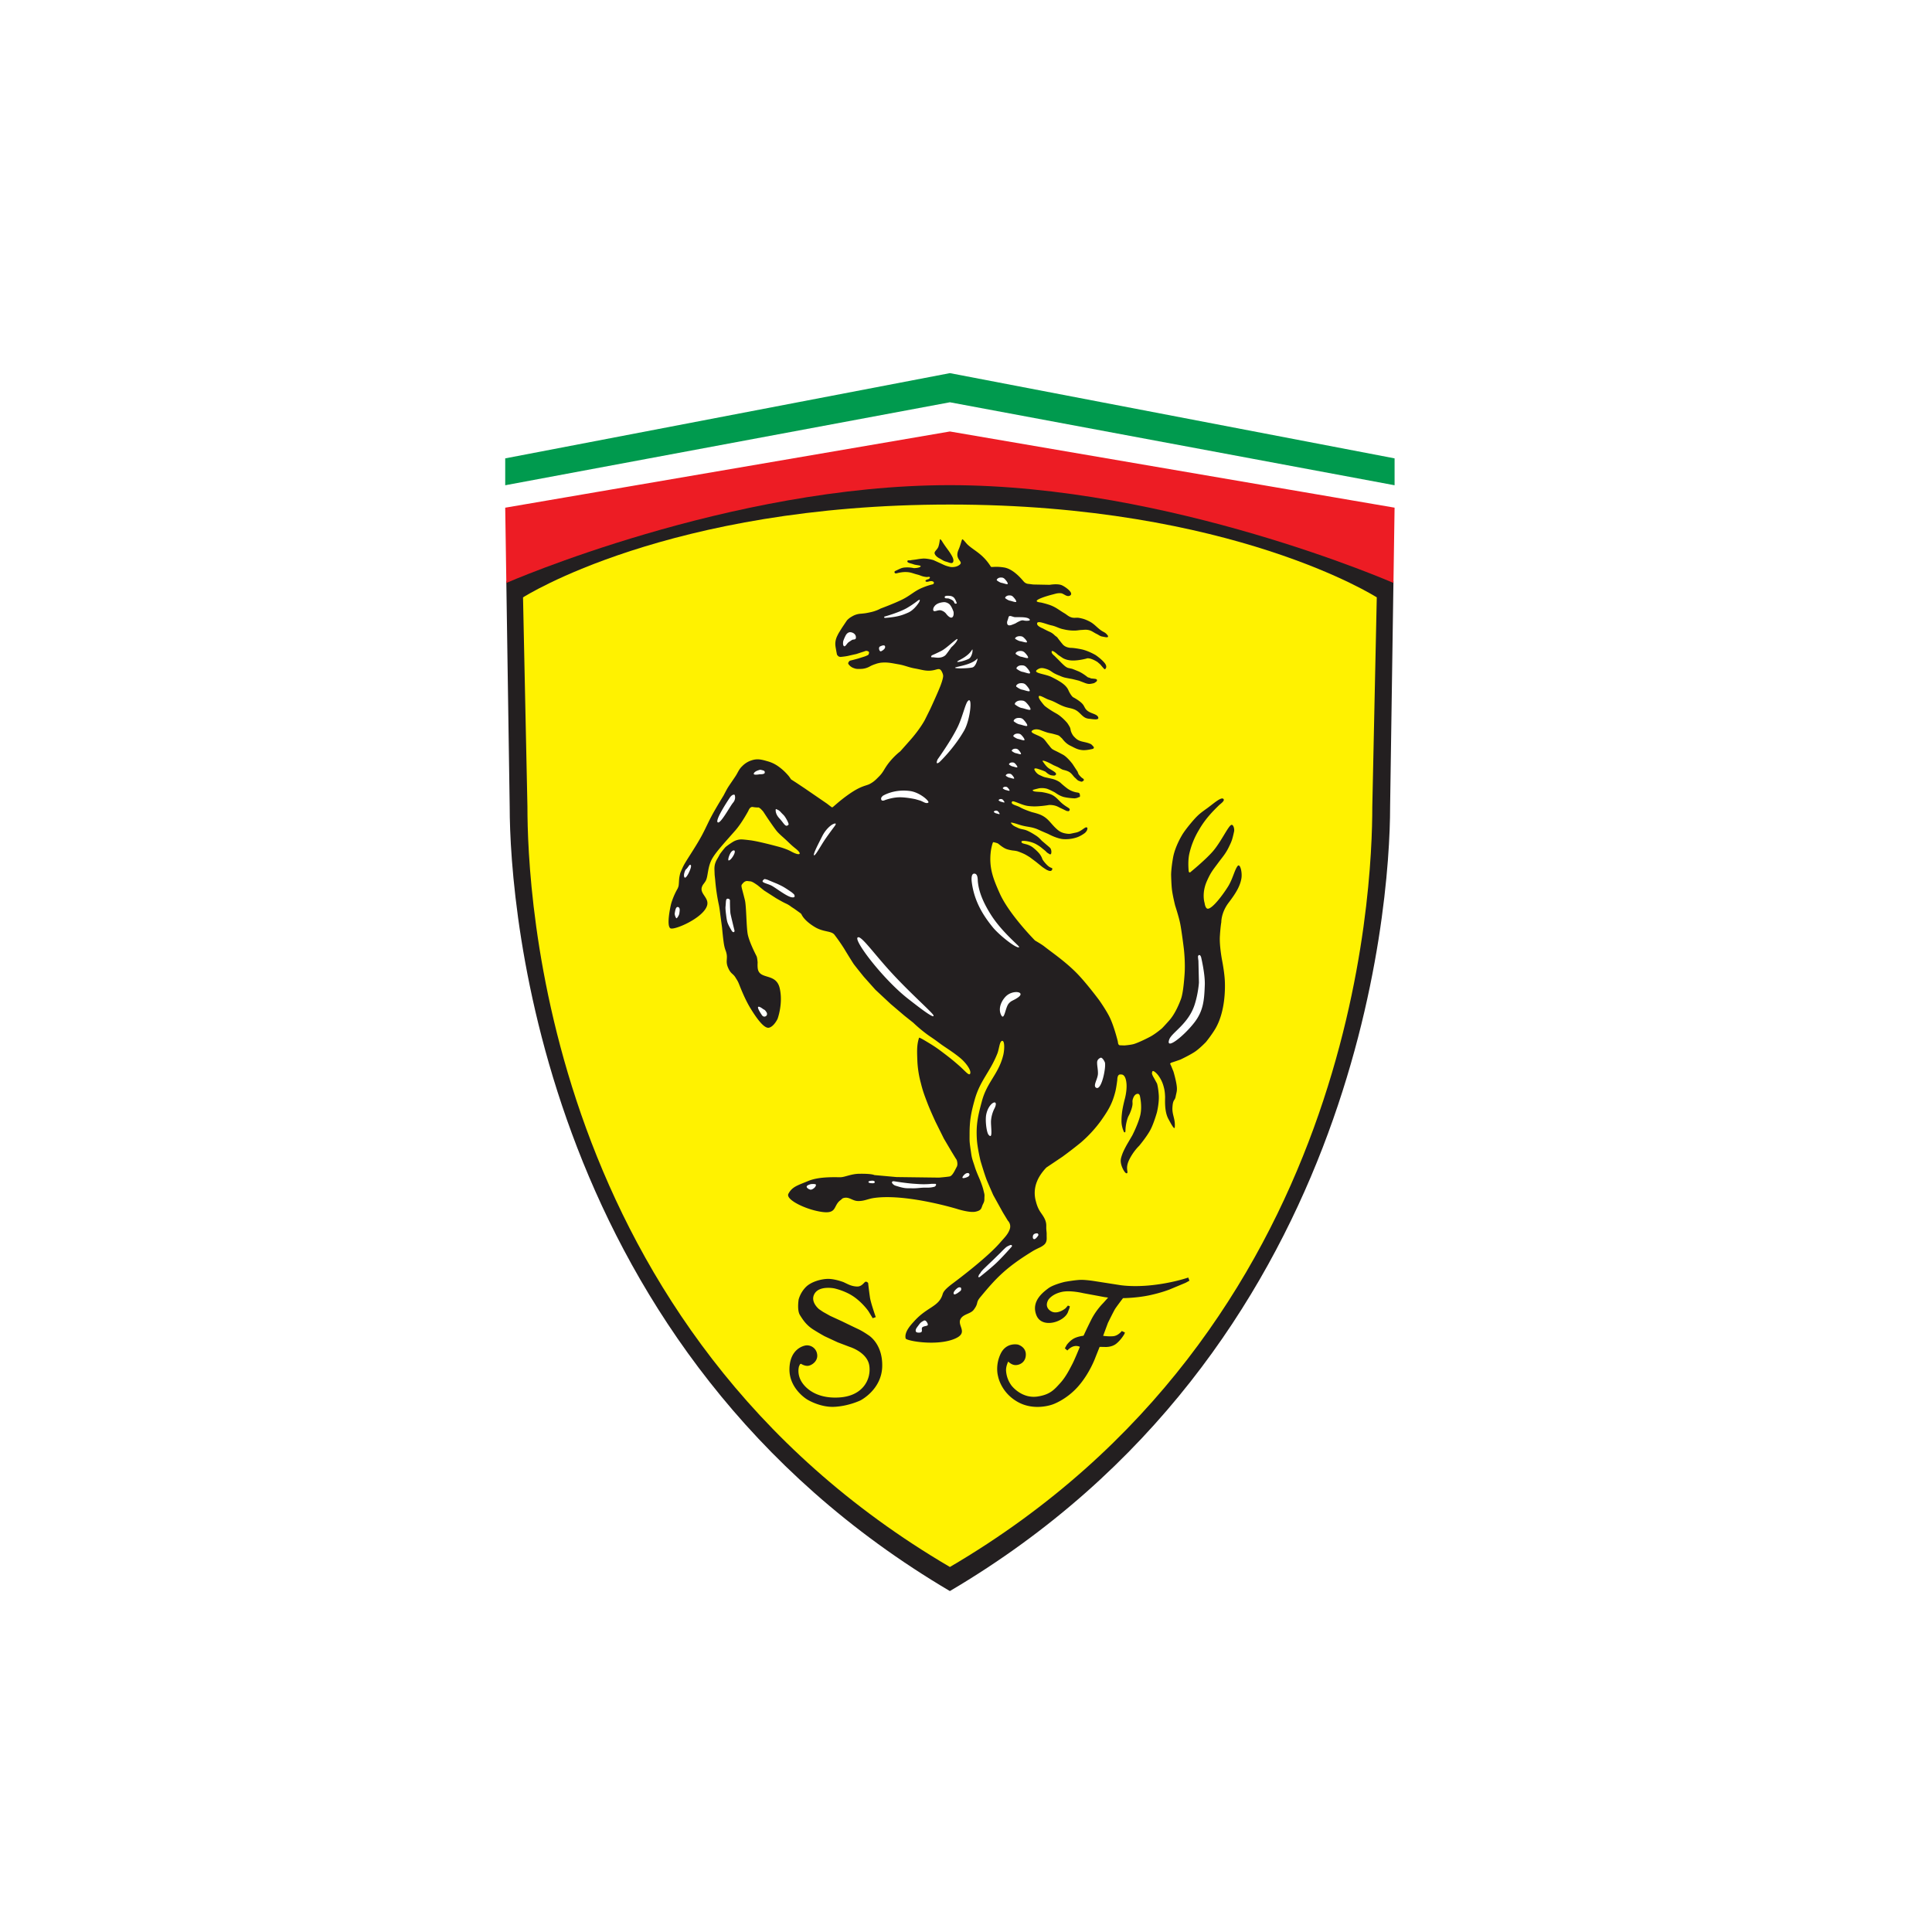 <svg xmlns="http://www.w3.org/2000/svg" width="60" height="60" fill="none"><path fill="#fff" d="M0 0h60v60H0z"/><g clip-path="url(#a)"><path fill="#231F20" d="M29.5 14.972c-8.628 0-13.776 3.077-13.776 3.077l.105 7.008c0 3.217 1.041 16.904 13.67 24.355 12.636-7.451 13.672-21.134 13.672-24.356l.104-7.007s-5.144-3.077-13.776-3.077"/><path fill="#FFF200" d="M42.757 18.552s-4.488-2.883-13.258-2.883c-8.768 0-13.256 2.883-13.256 2.883l.137 6.505c0 2.548.484 16.2 13.12 23.607 12.635-7.407 13.118-21.059 13.118-23.607z"/><path fill="#ED1C24" d="M43.31 15.766 29.5 13.4l-13.81 2.367.035 2.337s6.94-3.038 13.774-3.037c6.836 0 13.776 3.037 13.776 3.037z"/><path fill="#009A4E" d="M15.69 15.07v-.835l13.81-2.647 13.81 2.647v.835L29.5 12.493z"/><path fill="#231F20" d="M29.189 16.747s-.015.151-.05.24c-.033.08-.12.136-.115.19.006.054.064.118.15.163.087.045.122.08.21.103.082.02.185.081.216.011.03-.069-.016-.156-.066-.238-.087-.143-.13-.177-.258-.375-.027-.042-.049-.088-.087-.094M28.54 32.23c.008-.025.214.105.32.168.223.135.324.215.522.365.155.12.231.181.389.319.193.167.297.31.349.276.074-.09-.123-.356-.298-.5-.17-.141-.347-.256-.483-.348-.175-.116-.19-.144-.452-.32-.28-.19-.524-.428-.524-.428l-.274-.218-.428-.364-.475-.443-.36-.403s-.28-.346-.324-.41a20 20 0 0 1-.285-.461 6 6 0 0 0-.303-.435c-.101-.125-.334-.075-.603-.235-.328-.195-.407-.372-.407-.372s-.013-.027-.024-.041-.038-.032-.038-.032l-.17-.122-.099-.065s-.075-.062-.17-.103c-.093-.041-.302-.164-.302-.164l-.375-.241-.196-.159a2 2 0 0 0-.141-.092s-.06-.03-.077-.03l-.095-.01s-.072-.018-.146.069-.056.04.064.53c.046.196.042.878.093 1.085.066.267.25.612.269.653.02.04.032.19.032.19s-.008.12.005.196c.057.352.568.12.68.604.112.477-.066.953-.066.953s-.11.236-.265.274c-.155.037-.395-.308-.569-.59-.171-.275-.312-.636-.357-.75-.045-.115-.069-.14-.12-.225-.077-.123-.14-.101-.225-.296-.086-.196-.01-.274-.05-.445-.021-.095-.042-.105-.07-.24-.03-.135-.068-.562-.068-.562l-.054-.4s-.02-.182-.043-.296a6 6 0 0 1-.116-.784l-.017-.158-.006-.164s-.005-.079.014-.16c.02-.08.059-.148.059-.148s.08-.135.093-.168a3 3 0 0 1 .177-.223s.084-.07.224-.158c.139-.086.265-.08.265-.08s.036-.004.283.027c.248.032.757.168.884.202s.278.087.377.142c.283.155.368.09.143-.088-.151-.12-.194-.173-.316-.285-.103-.095-.184-.16-.26-.247-.076-.089-.297-.416-.297-.416L23.7 25.2s-.074-.082-.086-.089-.049-.035-.049-.035-.09.005-.184-.014c-.094-.018-.138.115-.138.115s-.204.383-.41.617c-.335.381-.575.64-.698.842-.173.281-.136.589-.225.73-.051.084-.08.097-.108.17-.086.22.229.341.157.586-.115.388-1.017.773-1.137.708-.123-.066-.022-.59.02-.761a2.2 2.2 0 0 1 .18-.435.4.4 0 0 0 .052-.121c.01-.051.012-.164.019-.228.006-.063.031-.163.031-.163s.004-.02.084-.196c.08-.175.373-.583.584-.972.137-.255.196-.409.334-.662.129-.235.347-.59.347-.59s.093-.182.136-.25c.044-.07.136-.201.222-.33.088-.129.11-.226.223-.332a.7.7 0 0 1 .282-.175c.183-.061.309-.028.495.025.195.053.328.143.455.25.126.106.22.225.22.225l.062.09.038.024.118.076.27.18.675.463c.035.023.149.118.173.126.023.006.194-.18.528-.413.387-.27.525-.25.651-.32.127-.07.18-.129.28-.229.15-.152.15-.232.32-.444.172-.212.333-.33.333-.33s.023-.023.329-.37c.305-.349.44-.612.44-.612l.168-.338s.243-.526.321-.734c.078-.209.078-.28.078-.28s.011-.053-.048-.159c-.06-.106-.123-.058-.238-.034-.223.048-.358-.01-.583-.05-.206-.035-.313-.096-.52-.131s-.33-.07-.54-.05a1 1 0 0 0-.127.027c-.117.04-.15.05-.239.1a.6.6 0 0 1-.281.067c-.078.001-.126.004-.198-.025a.33.33 0 0 1-.172-.133c-.002-.022-.009-.021.013-.057.02-.036.047-.043.047-.043l.097-.024.146-.039.198-.063c.057-.018.12-.052.12-.052s.035-.055.021-.088c-.016-.036-.093-.038-.093-.038s-.108.038-.12.04l-.182.06s-.136.029-.24.054c-.105.024-.255.036-.255.036l-.045-.012s-.052-.035-.06-.07l-.018-.093c-.022-.134-.048-.215-.018-.348a.6.6 0 0 1 .05-.137 1 1 0 0 1 .058-.108l.084-.136.156-.232a.6.6 0 0 1 .155-.12.6.6 0 0 1 .282-.087c.122-.012.138-.011.312-.05s.296-.11.296-.11.415-.153.668-.278c.265-.13.381-.272.656-.38.116-.046.183-.067.303-.097a.06.06 0 0 0 .027-.037c.012-.044-.056-.065-.102-.06-.04.003-.135.047-.157 0-.017-.037.087-.059.087-.059s.048-.023.049-.05c.002-.042-.07-.015-.102-.018-.16-.018-.173-.048-.285-.076-.132-.033-.203-.073-.338-.078-.121-.006-.234.02-.309.039-.075.018-.078-.056-.048-.07.211-.1.216-.108.364-.114a1 1 0 0 1 .208.02c.013.007.176-.001.218-.044s-.135-.04-.218-.073c-.076-.03-.193-.04-.19-.09.003-.052.06-.024.1-.034.05-.012.08-.011.132-.019.094-.012.102-.02.24-.033.138-.012.336.046.336.046s.207.093.308.141c.102.05.225.073.225.073s.143.022.254-.049c.112-.07.05-.114.01-.177-.039-.06-.087-.145-.016-.309.064-.143.096-.307.115-.323.02-.018.11.109.165.162.202.19.472.285.723.685.02.032.116-.02.409.026s.548.363.614.438.153.073.153.073l.14.018.513.01s.232-.042.366.009c.094.035.406.245.263.326-.1.055-.193-.067-.282-.074-.107-.007-.154.013-.248.037-.2.05-.625.18-.47.233l.032.009.078.012s.187.044.299.088c.172.069.251.144.41.238.09.052.13.105.228.134.09.027.148 0 .24.016.121.022.19.046.3.1.165.08.226.177.374.284.073.054.135.063.19.135.013.016.024.024.03.044.02.066-.109.027-.177.016-.075-.013-.107-.05-.176-.082-.102-.048-.15-.102-.263-.123-.081-.015-.13-.003-.212 0-.08.005-.124.017-.204.019a1.4 1.4 0 0 1-.35-.04c-.152-.03-.226-.091-.378-.122-.169-.036-.47-.182-.44-.036.014.07.174.13.174.13s.108.06.213.106a.5.5 0 0 1 .162.114l.072.055s.074.103.17.218.264.112.264.112.101 0 .321.045c.218.046.443.181.443.181s.171.117.27.236c.098.117.041.178.03.19s-.01.006-.021.012-.135-.147-.135-.147l-.087-.076s-.087-.06-.198-.098c-.111-.036-.147-.011-.147-.011s-.236.066-.44.06c-.204-.005-.312-.087-.312-.087l-.13-.088s-.193-.183-.2-.097c-.004.06.086.125.086.125l.104.104c.078.077.11.116.2.197.09.082.146.082.146.082s.048.012.066.015.05.013.05.013.031.011.172.069.29.181.29.181.015.013.036.015c.021.003.063.024.075.028.013.003.048.003.13.014.08.013.05.064.05.064l-.015.021-.066.045s-.086.025-.147.027c-.06.004-.143-.03-.143-.03l-.183-.07s-.183-.047-.221-.054a6 6 0 0 1-.231-.045 1 1 0 0 1-.132-.048c-.021-.012-.063-.021-.161-.07-.1-.048-.14-.105-.262-.145s-.197-.047-.29.019c-.159.11.24.128.44.227.291.145.457.253.527.41.07.159.141.216.141.216s.206.105.3.215c.05.058.058.108.107.168.114.133.333.127.377.24.042.106-.177.058-.291.048-.207-.02-.256-.21-.448-.288-.108-.043-.178-.044-.29-.081-.2-.067-.295-.155-.497-.219-.122-.037-.345-.2-.318-.075.006.03.023.054.033.072.008.018.06.084.06.084s.069.092.099.115c.03.025.16.124.347.227s.347.3.347.3.056.08.082.136c.027.062.009.08.05.168.043.088.063.104.117.158.136.133.278.106.453.178.047.019.05.027.102.082.05.054-.01.078-.01.078s-.192.05-.317.04c-.163-.014-.234-.064-.393-.142-.158-.079-.242-.221-.258-.23-.014-.01-.053-.052-.083-.074-.03-.02-.107-.037-.176-.057-.07-.019-.111-.022-.18-.041-.096-.028-.195-.07-.24-.085s-.149-.034-.223.011c-.15.09.232.15.352.278.061.066.086.112.144.18.044.051.062.088.116.13a1 1 0 0 0 .106.056s.092.044.227.118c.136.076.294.288.294.288l.096.147.057.085.015.04.02.048s.07.09.12.12c.052.03.043.058.043.058s-.006.018-.042.04c-.036.021-.055.003-.105-.013-.052-.014-.084-.063-.129-.1-.045-.036-.095-.127-.177-.178-.072-.044-.168-.06-.204-.072s-.126-.07-.162-.085l-.129-.057s-.18-.103-.279-.13-.036.034-.036.034.09.14.175.196c.11.074.265.14.215.2-.034.04-.08.024-.131.018-.083-.009-.184-.11-.184-.11s-.041-.027-.227-.087c-.186-.061-.118.042-.075.096.042.055.1.085.1.085l.124.057.058.019s.05.009.219.048c.167.04.26.12.26.12s.09.086.215.18a.7.7 0 0 0 .321.127c.07.008.066.057.066.057s.01.045.006.06a.04.04 0 0 1-.032.027c-.016 0-.022.006-.04.015-.017.01-.09.021-.09.021s-.188-.006-.335-.041c-.147-.037-.275-.14-.288-.146-.011-.006-.15-.081-.242-.112a.6.6 0 0 0-.255-.012c-.015.006-.066.015-.153.04-.087.024.021.056.021.056l.063.008.15.01s.152.02.285.068c.13.048.215.145.302.232s.183.146.183.146l.069.044.036.028.009.024-.009.027c-.006.016-.027.027-.027.027s-.033-.005-.049-.005c-.015 0-.112-.053-.184-.085-.077-.035-.116-.065-.196-.085a.6.6 0 0 0-.182-.018 3 3 0 0 1-.291.036c-.117.01-.22.011-.358-.006-.198-.024-.46-.181-.494-.137-.068.09.142.118.242.176.139.08.38.155.38.155s.175.04.277.088c.226.105.294.26.475.425.1.093.18.132.314.152.116.016.114.003.297-.033.182-.037.294-.212.347-.149.01.014.007.024.003.043a.3.3 0 0 1-.018.051s-.02.03-.053.064a1 1 0 0 1-.225.13 1.1 1.1 0 0 1-.431.066c-.205-.006-.49-.163-.49-.163l-.206-.088s-.095-.045-.158-.07c-.171-.063-.28-.058-.456-.105-.11-.03-.18-.06-.279-.082-.1-.02-.044.019-.033.034.047.063.108.083.186.12.104.051.177.041.285.085.118.05.222.119.287.16.066.043.114.09.177.158l.22.187s.05.042.056.06.03.063.018.136-.071.022-.071.022l-.058-.036-.056-.055-.094-.076s-.078-.072-.212-.142c-.135-.069-.297-.087-.297-.087s-.144-.022-.138.024c.006.045.04.049.152.078.114.03.19.088.19.088s.117.088.2.184c.084.097.108.19.108.19s.042.08.15.185c.107.106.165.07.158.12-.005.052-.054.061-.054.061l-.038-.003c-.012 0-.04-.015-.07-.026-.029-.013-.143-.092-.143-.092l-.198-.16-.189-.142s-.098-.063-.17-.1a2 2 0 0 0-.222-.09 1 1 0 0 0-.152-.024s-.121-.018-.192-.046c-.115-.043-.249-.167-.263-.173a.7.7 0 0 0-.143-.039c-.02.003-.069.206-.08.322-.05.491.08.817.28 1.266.291.654 1.098 1.467 1.098 1.467s.203.116.29.185c.241.19.64.46.994.817.303.305.707.849.707.849s.232.327.34.559c.132.285.238.717.238.717s.01.075.018.09c.008.016.028.035.043.036l.141.005c.015 0 .175-.013.28-.039s.356-.142.521-.23c.165-.087.363-.256.363-.256s.037-.032.23-.248c.194-.217.32-.543.366-.665.045-.123.083-.357.112-.758.03-.402-.024-.826-.024-.826s-.073-.593-.118-.794c-.043-.202-.15-.529-.15-.529s-.073-.293-.097-.477c-.023-.186-.028-.485-.028-.485s0-.184.06-.524.267-.68.267-.68.057-.115.28-.384c.227-.273.3-.318.524-.48.177-.13.408-.336.483-.288.083.053-.082.158-.136.212-.14.14-.402.387-.614.759a2.5 2.5 0 0 0-.3.745c-.045.21-.026.44-.02.52.007.078.05.05.05.05s.449-.364.693-.64c.265-.299.5-.83.592-.834.062-.003.091.14.077.204-.06.276-.078.31-.166.492-.103.211-.196.305-.337.497-.15.203-.221.281-.34.55-.173.386-.073.684-.073.684s.021.181.102.178c.136-.004.433-.382.627-.69.142-.229.194-.49.289-.627.084-.123.16.198.123.387-.042.224-.152.425-.394.742-.236.31-.228.605-.228.605s-.026.135-.044.428c-.02.293.064.737.064.737s.075.371.089.654c.014.281.004.925-.257 1.424-.104.201-.329.48-.329.48s-.17.177-.312.28c-.142.105-.48.265-.48.265s-.233.082-.267.09c-.033.009-.055.038-.055.038l.031.064.074.181s.07.232.097.415-.004.224-.03.365c-.026.134-.084.072-.099.335-.013.233.093.35.073.61-.008.114-.137-.143-.198-.253-.132-.24-.1-.604-.103-.695-.004-.09-.01-.19-.044-.307a1 1 0 0 0-.17-.354c-.07-.09-.142-.14-.167-.132-.024.008-.025.056-.027.08a.5.5 0 0 0 .06.13l.098.179s.038.122.054.361c.015.24-.058.534-.058.534s-.094.333-.195.528c-.111.216-.357.51-.357.51s-.176.163-.308.431-.019.385-.068.418c-.05.035-.154-.153-.183-.281-.026-.118-.012-.174.035-.308.046-.127.152-.312.152-.312l.16-.273s.189-.368.249-.635-.008-.562-.008-.562-.009-.098-.074-.094c-.067.003-.114.063-.14.134-.056.146.022.12-.061.364-.067.192-.083.166-.118.28a1.3 1.3 0 0 0-.061.362c.003.085-.043.05-.043.05s-.08-.152-.08-.34c0-.104.004-.161.016-.263.018-.165.084-.416.084-.416s.072-.248.056-.476-.095-.27-.095-.27-.02-.031-.108-.025c-.087.005-.083.163-.083.163s-.026.225-.06.365c-.097.386-.224.589-.452.914a4 4 0 0 1-.623.674 14 14 0 0 1-.567.437l-.5.336s-.199.196-.29.428a.94.94 0 0 0-.035.628c.053.213.13.314.17.372.04.059.118.164.142.286.016.076.005.122.01.2.004.067.013.106.011.172-.002.108.017.184-.042.272-.046.067-.167.124-.167.124s-.135.061-.216.11c-.852.52-1.155.855-1.635 1.434-.154.184-.041.173-.205.392-.098.131-.326.13-.409.287-.114.212.26.422-.173.61-.555.242-1.513.07-1.532-.006-.052-.21.187-.448.271-.542.39-.43.739-.44.866-.796.027-.076.017-.141.326-.372.219-.163 1.089-.824 1.469-1.265.13-.15.242-.251.3-.415.056-.164-.058-.268-.058-.268l-.156-.257-.299-.54s-.125-.285-.195-.45c-.068-.166-.2-.613-.2-.613s-.096-.399-.112-.66c-.03-.469.035-.742.157-1.195.158-.592.518-.839.661-1.423.042-.169.05-.46-.035-.446-.081.014-.088.245-.149.398-.231.58-.537.834-.704 1.436-.113.406-.158.647-.157 1.069 0 .24-.009.196.053.615.022.155.061.237.107.387.031.107.117.306.117.306s.12.266.16.452c.014.062.03.1.026.163-.008.111.01.135-.042.235-.066.124-.025.198-.237.244-.185.04-.568-.084-.568-.084s-1.572-.481-2.575-.343c-.2.027-.306.1-.506.096-.181-.003-.275-.146-.456-.091-.038.011-.05.037-.082.06-.266.187-.063.497-.763.335-.43-.099-.95-.363-.86-.53.12-.222.283-.258.622-.399.363-.15.909-.107 1.016-.115.131-.01.32-.102.554-.106.405-.007.478.04.478.04l.689.062 1.317.017s.235-.019.33-.036c.094-.019.17-.206.22-.295s-.001-.22-.001-.22l-.04-.062-.125-.205-.232-.393-.257-.517s-.168-.36-.258-.597c-.09-.235-.14-.367-.2-.611a3.2 3.2 0 0 1-.107-.655c-.01-.288-.028-.515.051-.75"/><path fill="#fff" d="M37.096 31.75c.276-.359.303-.691.32-1.162.012-.341-.116-.868-.116-.868l-.018-.038s-.049-.063-.078.02c.004.075.014.135.014.135l.016.678s-.021.34-.136.693c-.194.594-.71.86-.785 1.072-.128.356.45-.098.783-.53m-2.908 1.097s-.114.033-.116.146.028.212.026.347c-.004.173-.162.375-.06.439.175.112.325-.676.272-.793s-.105-.14-.122-.139m-1.957 5.462s-.032-.017-.095.006c-.063.024-.06.09-.06.09s-.012.07.04.078c.05.007.135-.117.134-.132s-.019-.042-.019-.042m-1.84 1.318s-.02.02-.002.034c.016.012.04-.005.04-.005s.318-.25.506-.427c.2-.189.485-.513.485-.513s.02-.025-.003-.046c-.021-.02-.077.012-.122.033-.04.02-.063.044-.092.069a3 3 0 0 0-.121.121l-.247.242-.153.145-.15.145-.064.073-.02.035-.022.029s-.022.022-.022.028-.008.013-.008.02-.005.017-.005.017m-.55.364s-.035-.028-.089 0a.4.4 0 0 0-.116.112c-.005.008-.035.05-.014.084.02.035.089-.016.098-.018s.1-.072.1-.072.052-.033.021-.106m-1.053 1.076s-.044-.086-.103-.05c-.06.035-.091.047-.145.122-.01.014-.068.09-.079.109s-.068.13.05.137c.203.014.07-.119.14-.17.057-.04.162-.03.163-.072.002-.04-.026-.076-.026-.076m-3.604-4.293s-.123.03-.131.073c-.01.043.071.086.084.088s.042.034.122-.021.078-.103.078-.103.047-.055-.153-.037m1.983-.066s-.001-.044-.088-.04c-.087.005-.106.022-.108.035s.004.036.082.042c.08.007.111 0 .114-.036m1.873.056c-.157-.002-.107.003-.204.008-.176.01-.272.002-.446-.01-.244-.015-.621-.077-.621-.077s-.047-.01-.066.02c-.018.031.046.096.103.115.308.097.324.079.535.083.118.002.183-.01.3-.018.147-.01.217.013.377-.03.042-.011.083-.09.022-.091m1.057-.318s-.032-.036-.096-.004c-.066.032-.105.104-.105.104s-.03.048.034.04a.4.4 0 0 0 .137-.046c.016-.008.063-.053.03-.093m-.92-12.781s.448-.423.766-.98c.19-.331.272-1.104.11-.91-.075.086-.163.488-.304.784-.2.423-.63 1.021-.63 1.021s-.092.2.058.085m-1.781 1.07s-.048.036-.027.097c.022.06.114.014.114.014s.205-.078.421-.087c.218-.009.518.057.518.057s.143.04.167.049.102.047.114.052.086.042.128.004-.26-.315-.568-.357c-.513-.07-.851.152-.851.152zm-2.117 1.824c.038.03.21-.298.353-.506.105-.154.297-.41.297-.41s.086-.117-.06-.05c-.06.026-.223.15-.338.381-.098.195-.288.554-.252.585m-1.186-1.432s-.037.126.112.286.187.293.282.197c.026-.025-.093-.242-.154-.302a2 2 0 0 1-.105-.109l-.038-.032-.05-.027-.028-.011s-.008-.008-.019-.002m-.48-1.224s-.16.03-.2.108c-.04.079.184.031.184.031s.15.01.153-.049c.004-.057-.02-.064-.137-.09m-2.552 4.265c-.081-.025-.095.138-.106.19-.01.053.037.159.055.157.02 0 .085-.103.088-.154.004-.05.036-.17-.037-.193m2.65 3.176s-.146-.117-.169-.07c-.022.045.121.252.121.252s.043.067.11.036c.068-.031.043-.105.043-.105s-.045-.097-.105-.113m-1.106-3.436s-.037-.009-.052.036c-.013.045-.011.12-.021.209-.009.07.018.256.018.256s.014.148.043.238c.032.096.117.232.117.232s.032.07.07.068c.039-.004.03-.051.03-.051s-.122-.492-.127-.542c-.015-.163-.014-.362-.014-.362v-.03s-.002-.052-.064-.054m.192-1.5s-.068-.014-.13.118c-.062.133-.05.186-.044.192.005.007.055.005.134-.117.078-.122.061-.168.061-.168s-.004-.024-.02-.024m1.858 1.36s.083.122-.074.094-.486-.29-.62-.36c-.132-.07-.35-.094-.258-.175.017-.015.02-.028.048-.03a.5.5 0 0 1 .122.038c.005.003.237.1.245.102.009.004.138.06.23.115.093.055.243.16.243.16zm4.334 3.762c.042.136-.494-.285-.78-.508-.762-.59-1.693-1.802-1.577-1.909.097-.089.478.466 1.038 1.077.597.652 1.294 1.26 1.319 1.34m2.237-.58c-.166.18-.225.409-.13.58.095.166.124-.243.228-.365.089-.104.144-.088.292-.193.252-.18-.18-.249-.39-.021m-.953-3.822c-.113-.019-.11.156-.093.28.076.556.323.984.653 1.388.201.245.752.683.817.613.023-.025-.525-.452-.874-1-.247-.39-.38-.72-.41-1.04-.004-.04.006-.225-.093-.24m-2.132-8.238c-.249.137-.68.256-.68.256s-.02.042.036.038c.369-.03.51-.077.706-.164.197-.086.34-.324.34-.324s.08-.147-.07-.025a3 3 0 0 1-.332.22m2.996-.955s-.084-.019-.14.017-.041.065-.041.065.087.069.15.079.197.068.19.023c-.004-.047-.08-.131-.105-.154-.026-.023-.054-.03-.054-.03m-1.41 2.61c.014.03.266-.04.363-.094.076-.043.105-.187.105-.187s.022-.14-.011-.086c-.144.236-.472.337-.457.367m-.009-.652c.102-.196-.279.205-.473.309-.119.063-.31.147-.31.147s-.052.064.02.058c.07-.005.252.058.398-.058.034-.026.188-.251.188-.251s.128-.11.177-.205m-.058.838c.007.033.435.021.542-.01.084-.024.13-.175.13-.175s.05-.132.007-.087c-.193.199-.686.24-.68.273m-6.856 3.943s-.065-.023-.145.1c-.08.12-.44.67-.375.752.075.095.386-.492.48-.602.096-.11.058-.223.058-.223s-.001-.025-.018-.027m7.825 9.928c-.038.183.009.556.07.63.153.185.06-.29.08-.456a1 1 0 0 1 .114-.376c.136-.298-.184-.187-.264.202m-1.31-15.909s-.118.003-.211.054a.26.26 0 0 0-.117.124s-.019.052-.006.08c.027.064.154-.032.245 0a.3.3 0 0 1 .162.114c.048.06.134.143.187.095.054-.047.034-.166.034-.166s-.063-.194-.145-.25-.149-.051-.149-.051m-1.968 1.368s-.065.01-.05.091c.016.081.059.068.059.068s.137-.059.128-.142c-.008-.084-.137-.017-.137-.017m-.96-.434s-.072.002-.123.092c-.05.09-.08.183-.08.183s-.024.118.019.155.088-.076.148-.12c.037-.026.06-.039.097-.065.051-.036.135.01.129-.095s-.118-.155-.19-.15m3.104-1.128s-.164-.023-.157.04c.005.058.089.023.142.048.052.022.086.032.127.071.031.027.027.081.065.082.052 0 .04-.02.04-.02s-.046-.142-.107-.184c-.06-.04-.11-.037-.11-.037m1.825.665c-.024.09-.039.12-.039.12s-.046.183.137.116c.183-.069.09-.04.22-.104s.125-.029.221-.024c.032 0 .053.003.102-.007.04-.009.024-.059-.068-.084-.099-.026-.221-.02-.362-.021-.082 0-.188-.085-.211.004m.08-.675s-.084-.019-.14.017c-.058.036-.041.065-.041.065s.087.069.15.078c.062.011.197.07.192.023-.006-.046-.082-.13-.107-.153s-.054-.03-.054-.03m.322 1.266s-.09-.018-.151.017c-.062.034-.044.06-.044.06s.094.065.161.075.211.064.206.02c-.006-.043-.087-.122-.114-.144s-.058-.028-.058-.028m.026.46s-.095-.021-.16.018c-.064.038-.044.07-.044.07s.099.075.17.086c.07.01.222.073.215.023-.006-.05-.09-.14-.12-.166a.2.2 0 0 0-.06-.031m.044.447s-.104-.023-.173.02c-.07.045-.05.08-.05.08s.108.084.184.096c.077.012.242.085.235.029-.006-.056-.099-.16-.13-.188-.032-.028-.066-.037-.066-.037m-.01.554s-.103-.023-.174.02c-.07.045-.048.08-.048.08s.107.084.183.096c.077.013.243.084.235.028-.007-.056-.099-.16-.13-.188-.032-.028-.067-.036-.067-.036m-.076 1.079s-.103-.024-.173.02c-.07.045-.049.08-.049.08s.107.085.184.096c.077.013.242.084.235.028s-.1-.16-.13-.188c-.032-.028-.067-.036-.067-.036m.07-.54s-.119-.027-.2.024c-.08.05-.056.091-.056.091s.124.098.212.111c.089.014.28.098.272.033-.008-.066-.115-.185-.151-.217-.037-.033-.077-.043-.077-.043m-.12 1.027s-.085-.02-.143.017c-.058.036-.04.066-.04.066s.088.069.152.079c.062.01.198.07.192.023-.005-.047-.081-.132-.107-.155-.026-.024-.055-.03-.055-.03m-.08.468s-.07-.016-.118.015c-.048.03-.034.053-.034.053s.073.058.125.067c.053.008.166.057.16.019-.004-.04-.067-.11-.088-.13-.022-.018-.046-.024-.046-.024m-.1.426s-.063-.014-.106.013c-.043.026-.03.049-.03.049s.065.052.113.059c.047.008.149.052.145.017s-.061-.098-.08-.115-.041-.023-.041-.023m-.1.35s-.064-.015-.107.012-.03.05-.03.05.066.05.113.058c.048.008.15.052.145.017s-.061-.098-.08-.115-.04-.022-.04-.022m-.12.405s-.052-.012-.086.01c-.036.023-.025.04-.025.04s.054.041.091.048c.039.006.121.042.117.014s-.05-.08-.065-.094-.033-.018-.033-.018m-.145.38s-.044-.01-.074.009c-.03.018-.021.034-.021.034s.046.036.078.04c.033.006.104.037.102.013-.004-.024-.044-.069-.056-.08a.1.1 0 0 0-.03-.016m-.15.36s-.044-.01-.073.01c-.03.018-.021.033-.021.033s.046.036.079.042c.033.005.103.036.1.012s-.042-.069-.056-.081-.028-.016-.028-.016m-9.67 1.835s-.075.146-.038.226.137-.128.137-.128.104-.207.062-.245c-.043-.039-.068.069-.161.147"/><path fill="#231F20" d="M26.961 39.844s-.056-.073-.109-.02-.121.138-.244.13a.7.7 0 0 1-.245-.058c-.068-.03-.164-.077-.164-.077s-.25-.097-.461-.102-.557.084-.725.267a.9.9 0 0 0-.21.371s-.056.334.04.486c.096.153.2.317.433.461s.335.197.335.197l.404.188.374.142s.54.163.607.576c.065.412-.18.945-.926.994-.735.049-1.092-.311-1.206-.541-.115-.232-.049-.427-.049-.427l.03-.063.03-.015s.114.078.226.063c.111-.014.317-.15.274-.371a.317.317 0 0 0-.335-.263c-.094.008-.514.118-.523.735-.008.616.55.945.55.945s.394.248.84.228.814-.199.814-.199.66-.331.677-1.055c.017-.722-.437-.977-.437-.977s-.163-.115-.312-.184c-.148-.069-.505-.243-.505-.243l-.363-.167-.22-.123-.124-.084s-.294-.234-.137-.487c.157-.254.612-.159.612-.159s.352.075.626.274.435.438.435.438l.114.188.014.026.097-.034s-.151-.427-.18-.606a11 11 0 0 1-.057-.454M31.312 42.284s.098.11.229.11c.132 0 .319-.093.317-.332s-.243-.304-.243-.304-.363-.086-.54.286-.08.695-.08.695.083.502.609.798c.525.297 1.089.078 1.089.078s.422-.141.788-.556.54-.908.54-.908l.129-.323.154.003s.215.02.366-.104c.152-.124.246-.294.246-.294l.02-.051-.098-.046s-.11.147-.265.161c-.154.014-.314-.012-.314-.012l.148-.4s.172-.35.22-.43c.05-.08.249-.34.249-.34s.411-.003.809-.086c.397-.084.642-.185.642-.185l.492-.205.12-.066-.037-.098s-.443.159-1.098.234c-.654.075-1.065-.006-1.065-.006l-.743-.116s-.226-.037-.4-.04c-.174-.002-.53.063-.53.063s-.353.081-.513.202-.54.404-.366.836c.174.433.886.202.986-.118-.003.003.04-.104.04-.104l.012-.057-.06-.024-.072.084s-.266.225-.472.08c-.205-.144-.065-.345-.045-.368s.13-.159.397-.219c.266-.06.666.038.666.038l.434.08s.24.046.25.046c.013 0 .09.012.09.012l-.152.17s-.22.213-.374.522c-.154.308-.226.47-.226.47l-.015.023s-.193.022-.316.097-.203.19-.203.19l-.057.104.077.067s.089-.101.197-.13a.28.28 0 0 1 .192.015s-.158.391-.232.532-.2.401-.377.594-.306.36-.711.419c-.406.057-.692-.206-.798-.335a.86.86 0 0 1-.174-.47c-.006-.144.068-.282.068-.282"/></g><defs><clipPath id="a"><path fill="#fff" d="M15 11h29v39H15z"/></clipPath></defs></svg>